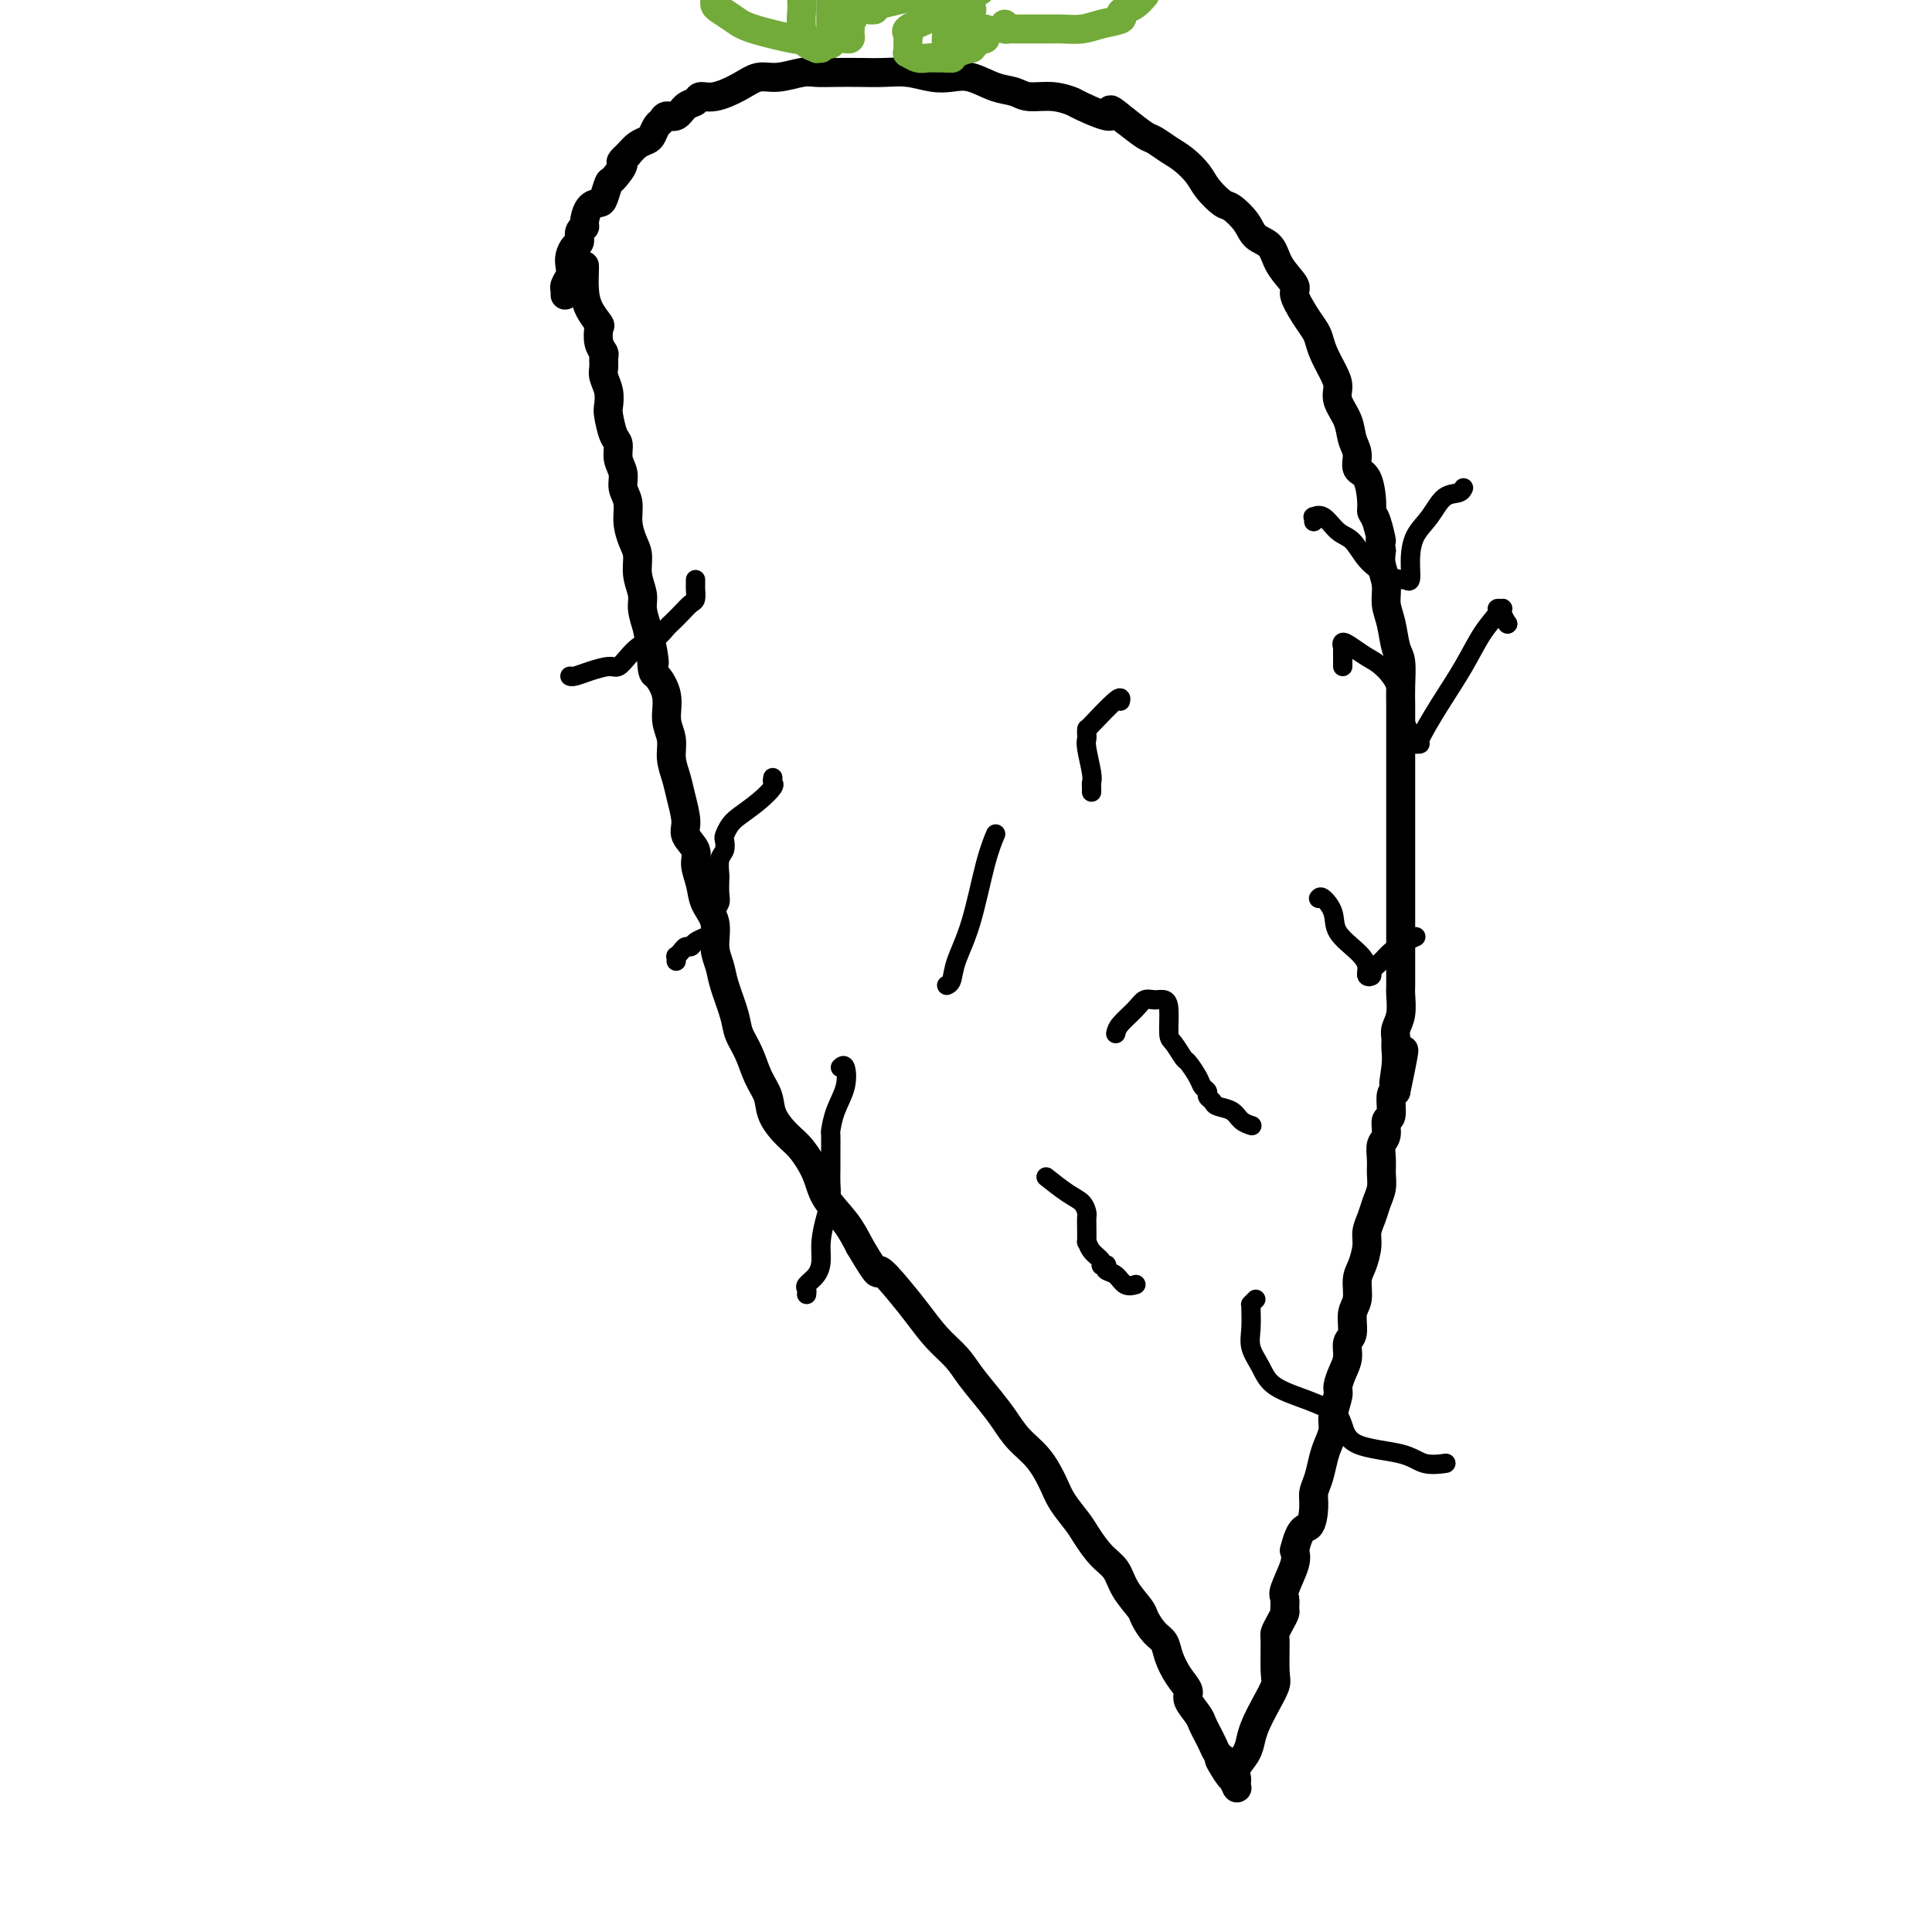 <svg viewBox='0 0 400 400' version='1.1' xmlns='http://www.w3.org/2000/svg' xmlns:xlink='http://www.w3.org/1999/xlink'><g fill='none' stroke='#000000' stroke-width='6' stroke-linecap='round' stroke-linejoin='round'><path d='M121,55c0.001,0.005 0.002,0.010 0,0c-0.002,-0.010 -0.007,-0.034 0,0c0.007,0.034 0.027,0.126 0,1c-0.027,0.874 -0.099,2.531 0,4c0.099,1.469 0.370,2.751 1,4c0.630,1.249 1.619,2.466 2,3c0.381,0.534 0.155,0.384 0,1c-0.155,0.616 -0.239,1.999 0,3c0.239,1.001 0.800,1.622 1,2c0.200,0.378 0.040,0.514 0,1c-0.040,0.486 0.041,1.321 0,2c-0.041,0.679 -0.205,1.201 0,2c0.205,0.799 0.777,1.876 1,3c0.223,1.124 0.097,2.296 0,3c-0.097,0.704 -0.166,0.940 0,2c0.166,1.060 0.565,2.945 1,4c0.435,1.055 0.905,1.282 1,2c0.095,0.718 -0.186,1.927 0,3c0.186,1.073 0.837,2.009 1,3c0.163,0.991 -0.163,2.035 0,3c0.163,0.965 0.813,1.850 1,3c0.187,1.150 -0.090,2.566 0,4c0.090,1.434 0.545,2.886 1,4c0.455,1.114 0.909,1.890 1,3c0.091,1.110 -0.182,2.555 0,4c0.182,1.445 0.818,2.889 1,4c0.182,1.111 -0.091,1.889 0,3c0.091,1.111 0.545,2.556 1,4'/><path d='M134,130c2.245,12.286 1.357,5.500 1,4c-0.357,-1.500 -0.183,2.286 0,4c0.183,1.714 0.374,1.357 1,2c0.626,0.643 1.688,2.286 2,4c0.312,1.714 -0.124,3.500 0,5c0.124,1.500 0.808,2.716 1,4c0.192,1.284 -0.108,2.636 0,4c0.108,1.364 0.625,2.739 1,4c0.375,1.261 0.607,2.409 1,4c0.393,1.591 0.946,3.625 1,5c0.054,1.375 -0.390,2.090 0,3c0.390,0.910 1.615,2.016 2,3c0.385,0.984 -0.069,1.845 0,3c0.069,1.155 0.663,2.605 1,4c0.337,1.395 0.418,2.734 1,4c0.582,1.266 1.666,2.460 2,4c0.334,1.540 -0.080,3.426 0,5c0.080,1.574 0.654,2.835 1,4c0.346,1.165 0.462,2.233 1,4c0.538,1.767 1.496,4.233 2,6c0.504,1.767 0.553,2.835 1,4c0.447,1.165 1.292,2.427 2,4c0.708,1.573 1.281,3.458 2,5c0.719,1.542 1.586,2.740 2,4c0.414,1.260 0.374,2.583 1,4c0.626,1.417 1.918,2.927 3,4c1.082,1.073 1.956,1.710 3,3c1.044,1.290 2.259,3.232 3,5c0.741,1.768 1.007,3.361 2,5c0.993,1.639 2.712,3.326 4,5c1.288,1.674 2.144,3.337 3,5'/><path d='M178,258c4.582,7.760 3.538,5.159 4,5c0.462,-0.159 2.429,2.122 4,4c1.571,1.878 2.745,3.352 4,5c1.255,1.648 2.590,3.469 4,5c1.410,1.531 2.893,2.773 4,4c1.107,1.227 1.836,2.441 3,4c1.164,1.559 2.763,3.463 4,5c1.237,1.537 2.112,2.707 3,4c0.888,1.293 1.789,2.710 3,4c1.211,1.290 2.732,2.455 4,4c1.268,1.545 2.282,3.470 3,5c0.718,1.530 1.141,2.663 2,4c0.859,1.337 2.154,2.877 3,4c0.846,1.123 1.243,1.827 2,3c0.757,1.173 1.876,2.813 3,4c1.124,1.187 2.254,1.922 3,3c0.746,1.078 1.107,2.501 2,4c0.893,1.499 2.319,3.075 3,4c0.681,0.925 0.619,1.199 1,2c0.381,0.801 1.206,2.130 2,3c0.794,0.870 1.556,1.282 2,2c0.444,0.718 0.571,1.743 1,3c0.429,1.257 1.162,2.745 2,4c0.838,1.255 1.783,2.276 2,3c0.217,0.724 -0.293,1.152 0,2c0.293,0.848 1.388,2.115 2,3c0.612,0.885 0.741,1.389 1,2c0.259,0.611 0.647,1.329 1,2c0.353,0.671 0.672,1.296 1,2c0.328,0.704 0.665,1.487 1,2c0.335,0.513 0.667,0.757 1,1'/><path d='M253,364c5.835,9.715 1.424,3.003 0,1c-1.424,-2.003 0.140,0.703 1,2c0.860,1.297 1.015,1.186 1,1c-0.015,-0.186 -0.200,-0.445 0,0c0.200,0.445 0.786,1.595 1,2c0.214,0.405 0.055,0.065 0,0c-0.055,-0.065 -0.008,0.146 0,0c0.008,-0.146 -0.023,-0.647 0,-1c0.023,-0.353 0.099,-0.558 0,-1c-0.099,-0.442 -0.375,-1.121 0,-2c0.375,-0.879 1.400,-1.958 2,-3c0.600,-1.042 0.773,-2.046 1,-3c0.227,-0.954 0.506,-1.856 1,-3c0.494,-1.144 1.203,-2.529 2,-4c0.797,-1.471 1.680,-3.027 2,-4c0.320,-0.973 0.075,-1.364 0,-3c-0.075,-1.636 0.018,-4.517 0,-6c-0.018,-1.483 -0.148,-1.567 0,-2c0.148,-0.433 0.574,-1.215 1,-2c0.426,-0.785 0.854,-1.571 1,-2c0.146,-0.429 0.012,-0.499 0,-1c-0.012,-0.501 0.100,-1.433 0,-2c-0.100,-0.567 -0.412,-0.768 0,-2c0.412,-1.232 1.546,-3.495 2,-5c0.454,-1.505 0.227,-2.253 0,-3'/><path d='M268,321c1.234,-5.261 2.320,-4.413 3,-5c0.680,-0.587 0.956,-2.607 1,-4c0.044,-1.393 -0.142,-2.158 0,-3c0.142,-0.842 0.611,-1.760 1,-3c0.389,-1.240 0.697,-2.801 1,-4c0.303,-1.199 0.602,-2.035 1,-3c0.398,-0.965 0.894,-2.057 1,-3c0.106,-0.943 -0.178,-1.736 0,-3c0.178,-1.264 0.817,-3.000 1,-4c0.183,-1.000 -0.091,-1.263 0,-2c0.091,-0.737 0.545,-1.948 1,-3c0.455,-1.052 0.910,-1.946 1,-3c0.090,-1.054 -0.187,-2.267 0,-3c0.187,-0.733 0.837,-0.985 1,-2c0.163,-1.015 -0.163,-2.792 0,-4c0.163,-1.208 0.813,-1.845 1,-3c0.187,-1.155 -0.091,-2.826 0,-4c0.091,-1.174 0.549,-1.850 1,-3c0.451,-1.150 0.895,-2.772 1,-4c0.105,-1.228 -0.130,-2.061 0,-3c0.130,-0.939 0.623,-1.983 1,-3c0.377,-1.017 0.636,-2.006 1,-3c0.364,-0.994 0.834,-1.994 1,-3c0.166,-1.006 0.029,-2.018 0,-3c-0.029,-0.982 0.049,-1.934 0,-3c-0.049,-1.066 -0.224,-2.247 0,-3c0.224,-0.753 0.847,-1.077 1,-2c0.153,-0.923 -0.165,-2.443 0,-3c0.165,-0.557 0.814,-0.150 1,-1c0.186,-0.850 -0.090,-2.957 0,-4c0.090,-1.043 0.545,-1.021 1,-1'/><path d='M289,226c3.248,-15.313 0.869,-6.094 0,-3c-0.869,3.094 -0.229,0.065 0,-2c0.229,-2.065 0.047,-3.166 0,-4c-0.047,-0.834 0.040,-1.401 0,-2c-0.040,-0.599 -0.207,-1.230 0,-2c0.207,-0.770 0.787,-1.678 1,-3c0.213,-1.322 0.057,-3.057 0,-4c-0.057,-0.943 -0.015,-1.095 0,-2c0.015,-0.905 0.004,-2.562 0,-4c-0.004,-1.438 -0.001,-2.657 0,-4c0.001,-1.343 0.000,-2.809 0,-4c-0.000,-1.191 -0.000,-2.108 0,-3c0.000,-0.892 0.000,-1.760 0,-3c-0.000,-1.240 -0.000,-2.851 0,-4c0.000,-1.149 0.000,-1.837 0,-3c-0.000,-1.163 -0.000,-2.802 0,-4c0.000,-1.198 0.000,-1.955 0,-3c-0.000,-1.045 -0.000,-2.379 0,-4c0.000,-1.621 0.000,-3.529 0,-5c-0.000,-1.471 -0.000,-2.506 0,-4c0.000,-1.494 0.001,-3.447 0,-5c-0.001,-1.553 -0.003,-2.707 0,-4c0.003,-1.293 0.012,-2.726 0,-4c-0.012,-1.274 -0.046,-2.388 0,-4c0.046,-1.612 0.171,-3.722 0,-5c-0.171,-1.278 -0.638,-1.724 -1,-3c-0.362,-1.276 -0.619,-3.380 -1,-5c-0.381,-1.620 -0.886,-2.754 -1,-4c-0.114,-1.246 0.162,-2.605 0,-4c-0.162,-1.395 -0.760,-2.827 -1,-4c-0.240,-1.173 -0.120,-2.086 0,-3'/><path d='M286,114c-0.575,-3.798 -0.012,-1.792 0,-2c0.012,-0.208 -0.526,-2.632 -1,-4c-0.474,-1.368 -0.882,-1.682 -1,-2c-0.118,-0.318 0.056,-0.640 0,-2c-0.056,-1.360 -0.342,-3.760 -1,-5c-0.658,-1.240 -1.686,-1.322 -2,-2c-0.314,-0.678 0.088,-1.952 0,-3c-0.088,-1.048 -0.667,-1.868 -1,-3c-0.333,-1.132 -0.422,-2.575 -1,-4c-0.578,-1.425 -1.647,-2.833 -2,-4c-0.353,-1.167 0.008,-2.094 0,-3c-0.008,-0.906 -0.386,-1.791 -1,-3c-0.614,-1.209 -1.465,-2.740 -2,-4c-0.535,-1.260 -0.753,-2.247 -1,-3c-0.247,-0.753 -0.521,-1.271 -1,-2c-0.479,-0.729 -1.163,-1.669 -2,-3c-0.837,-1.331 -1.828,-3.052 -2,-4c-0.172,-0.948 0.475,-1.124 0,-2c-0.475,-0.876 -2.071,-2.452 -3,-4c-0.929,-1.548 -1.192,-3.067 -2,-4c-0.808,-0.933 -2.160,-1.278 -3,-2c-0.840,-0.722 -1.169,-1.820 -2,-3c-0.831,-1.180 -2.165,-2.441 -3,-3c-0.835,-0.559 -1.171,-0.414 -2,-1c-0.829,-0.586 -2.152,-1.901 -3,-3c-0.848,-1.099 -1.223,-1.981 -2,-3c-0.777,-1.019 -1.957,-2.176 -3,-3c-1.043,-0.824 -1.950,-1.314 -3,-2c-1.050,-0.686 -2.244,-1.569 -3,-2c-0.756,-0.431 -1.073,-0.409 -2,-1c-0.927,-0.591 -2.463,-1.796 -4,-3'/><path d='M233,25c-4.977,-4.139 -2.418,-1.486 -3,-1c-0.582,0.486 -4.304,-1.193 -6,-2c-1.696,-0.807 -1.365,-0.740 -2,-1c-0.635,-0.260 -2.234,-0.848 -4,-1c-1.766,-0.152 -3.697,0.131 -5,0c-1.303,-0.131 -1.978,-0.675 -3,-1c-1.022,-0.325 -2.390,-0.431 -4,-1c-1.610,-0.569 -3.462,-1.603 -5,-2c-1.538,-0.397 -2.763,-0.159 -4,0c-1.237,0.159 -2.487,0.239 -4,0c-1.513,-0.239 -3.291,-0.796 -5,-1c-1.709,-0.204 -3.351,-0.056 -5,0c-1.649,0.056 -3.305,0.019 -5,0c-1.695,-0.019 -3.429,-0.021 -5,0c-1.571,0.021 -2.978,0.064 -4,0c-1.022,-0.064 -1.659,-0.234 -3,0c-1.341,0.234 -3.385,0.871 -5,1c-1.615,0.129 -2.799,-0.249 -4,0c-1.201,0.249 -2.419,1.126 -4,2c-1.581,0.874 -3.526,1.744 -5,2c-1.474,0.256 -2.479,-0.104 -3,0c-0.521,0.104 -0.559,0.672 -1,1c-0.441,0.328 -1.284,0.415 -2,1c-0.716,0.585 -1.305,1.666 -2,2c-0.695,0.334 -1.495,-0.079 -2,0c-0.505,0.079 -0.716,0.650 -1,1c-0.284,0.350 -0.642,0.478 -1,1c-0.358,0.522 -0.714,1.439 -1,2c-0.286,0.561 -0.500,0.766 -1,1c-0.500,0.234 -1.286,0.495 -2,1c-0.714,0.505 -1.357,1.252 -2,2'/><path d='M130,32c-2.438,2.132 -1.034,1.461 -1,2c0.034,0.539 -1.304,2.289 -2,3c-0.696,0.711 -0.751,0.383 -1,1c-0.249,0.617 -0.693,2.179 -1,3c-0.307,0.821 -0.479,0.901 -1,1c-0.521,0.099 -1.393,0.215 -2,1c-0.607,0.785 -0.950,2.237 -1,3c-0.050,0.763 0.193,0.837 0,1c-0.193,0.163 -0.823,0.414 -1,1c-0.177,0.586 0.097,1.508 0,2c-0.097,0.492 -0.566,0.555 -1,1c-0.434,0.445 -0.834,1.272 -1,2c-0.166,0.728 -0.097,1.357 0,2c0.097,0.643 0.222,1.300 0,2c-0.222,0.700 -0.792,1.441 -1,2c-0.208,0.559 -0.056,0.934 0,1c0.056,0.066 0.015,-0.178 0,0c-0.015,0.178 -0.004,0.779 0,1c0.004,0.221 0.001,0.063 0,0c-0.001,-0.063 -0.001,-0.032 0,0'/></g>
<g fill='none' stroke='#73AB3A' stroke-width='6' stroke-linecap='round' stroke-linejoin='round'><path d='M165,8c-0.103,-0.048 -0.206,-0.097 0,0c0.206,0.097 0.721,0.338 -1,0c-1.721,-0.338 -5.676,-1.256 -8,-2c-2.324,-0.744 -3.015,-1.313 -4,-2c-0.985,-0.688 -2.264,-1.494 -3,-2c-0.736,-0.506 -0.929,-0.713 -1,-1c-0.071,-0.287 -0.020,-0.653 0,-1c0.020,-0.347 0.010,-0.673 0,-1'/><path d='M170,10c-0.486,-0.024 -0.971,-0.049 -1,0c-0.029,0.049 0.399,0.170 0,0c-0.399,-0.170 -1.623,-0.632 -2,-1c-0.377,-0.368 0.095,-0.643 0,-1c-0.095,-0.357 -0.757,-0.797 -1,-2c-0.243,-1.203 -0.065,-3.170 0,-4c0.065,-0.830 0.019,-0.523 0,-1c-0.019,-0.477 -0.009,-1.739 0,-3'/><path d='M172,9c0.000,0.178 0.000,0.356 0,-1c0.000,-1.356 0.000,-4.244 0,-6c0.000,-1.756 0.000,-2.378 0,-3'/><path d='M177,0c-0.204,-0.083 -0.409,-0.166 0,0c0.409,0.166 1.431,0.581 2,1c0.569,0.419 0.686,0.843 1,1c0.314,0.157 0.824,0.048 1,0c0.176,-0.048 0.016,-0.033 0,0c-0.016,0.033 0.111,0.086 0,0c-0.111,-0.086 -0.460,-0.310 0,-1c0.460,-0.690 1.730,-1.845 3,-3'/><path d='M172,8c-0.089,0.000 -0.178,0.001 0,0c0.178,-0.001 0.622,-0.003 1,0c0.378,0.003 0.690,0.011 1,0c0.310,-0.011 0.619,-0.041 1,0c0.381,0.041 0.833,0.153 1,0c0.167,-0.153 0.049,-0.570 0,-1c-0.049,-0.430 -0.030,-0.874 0,-1c0.030,-0.126 0.069,0.065 0,0c-0.069,-0.065 -0.248,-0.388 0,-1c0.248,-0.612 0.922,-1.515 1,-2c0.078,-0.485 -0.441,-0.554 1,-1c1.441,-0.446 4.840,-1.270 8,-2c3.160,-0.730 6.080,-1.365 9,-2'/><path d='M201,0c-0.000,0.033 -0.001,0.065 0,0c0.001,-0.065 0.002,-0.228 0,0c-0.002,0.228 -0.009,0.846 0,1c0.009,0.154 0.032,-0.157 0,0c-0.032,0.157 -0.119,0.782 0,1c0.119,0.218 0.444,0.027 0,0c-0.444,-0.027 -1.658,0.108 -3,0c-1.342,-0.108 -2.812,-0.459 -4,-1c-1.188,-0.541 -2.094,-1.270 -3,-2'/><path d='M204,6c-0.022,0.311 -0.043,0.622 0,1c0.043,0.378 0.151,0.823 0,1c-0.151,0.177 -0.559,0.085 -1,0c-0.441,-0.085 -0.913,-0.164 -1,0c-0.087,0.164 0.211,0.569 0,1c-0.211,0.431 -0.931,0.886 -1,1c-0.069,0.114 0.513,-0.113 0,0c-0.513,0.113 -2.122,0.566 -3,1c-0.878,0.434 -1.026,0.848 -1,1c0.026,0.152 0.225,0.040 0,0c-0.225,-0.040 -0.875,-0.010 -1,0c-0.125,0.010 0.274,-0.001 0,0c-0.274,0.001 -1.222,0.015 -2,0c-0.778,-0.015 -1.385,-0.059 -2,0c-0.615,0.059 -1.237,0.219 -2,0c-0.763,-0.219 -1.668,-0.818 -2,-1c-0.332,-0.182 -0.092,0.054 0,0c0.092,-0.054 0.036,-0.399 0,-1c-0.036,-0.601 -0.051,-1.460 0,-2c0.051,-0.540 0.168,-0.761 0,-1c-0.168,-0.239 -0.619,-0.497 0,-1c0.619,-0.503 2.310,-1.252 4,-2'/><path d='M192,4c1.193,-0.923 2.177,-1.732 3,-2c0.823,-0.268 1.486,0.005 2,0c0.514,-0.005 0.880,-0.289 1,0c0.120,0.289 -0.006,1.149 0,2c0.006,0.851 0.146,1.691 0,3c-0.146,1.309 -0.576,3.086 -1,4c-0.424,0.914 -0.842,0.965 -1,1c-0.158,0.035 -0.056,0.054 0,0c0.056,-0.054 0.067,-0.179 0,-1c-0.067,-0.821 -0.210,-2.336 0,-4c0.210,-1.664 0.774,-3.475 2,-5c1.226,-1.525 3.113,-2.762 5,-4'/><path d='M208,5c-0.087,0.423 -0.175,0.845 0,1c0.175,0.155 0.612,0.041 1,0c0.388,-0.041 0.727,-0.011 1,0c0.273,0.011 0.480,0.003 1,0c0.520,-0.003 1.353,0.000 2,0c0.647,-0.000 1.109,-0.003 2,0c0.891,0.003 2.212,0.012 3,0c0.788,-0.012 1.044,-0.045 2,0c0.956,0.045 2.612,0.166 4,0c1.388,-0.166 2.507,-0.621 4,-1c1.493,-0.379 3.359,-0.682 4,-1c0.641,-0.318 0.059,-0.652 0,-1c-0.059,-0.348 0.407,-0.709 1,-1c0.593,-0.291 1.312,-0.512 2,-1c0.688,-0.488 1.344,-1.244 2,-2'/></g>
<g fill='none' stroke='#000000' stroke-width='4' stroke-linecap='round' stroke-linejoin='round'><path d='M144,120c0.005,0.365 0.010,0.730 0,1c-0.010,0.270 -0.034,0.443 0,1c0.034,0.557 0.126,1.496 0,2c-0.126,0.504 -0.471,0.574 -1,1c-0.529,0.426 -1.242,1.209 -2,2c-0.758,0.791 -1.562,1.589 -2,2c-0.438,0.411 -0.512,0.435 -1,1c-0.488,0.565 -1.391,1.670 -2,2c-0.609,0.330 -0.926,-0.116 -1,0c-0.074,0.116 0.093,0.795 0,1c-0.093,0.205 -0.446,-0.065 -1,0c-0.554,0.065 -1.310,0.465 -2,1c-0.690,0.535 -1.316,1.205 -2,2c-0.684,0.795 -1.427,1.716 -2,2c-0.573,0.284 -0.977,-0.067 -2,0c-1.023,0.067 -2.666,0.554 -4,1c-1.334,0.446 -2.359,0.851 -3,1c-0.641,0.149 -0.897,0.043 -1,0c-0.103,-0.043 -0.051,-0.021 0,0'/><path d='M160,161c-0.062,0.379 -0.125,0.759 0,1c0.125,0.241 0.436,0.345 0,1c-0.436,0.655 -1.620,1.862 -3,3c-1.380,1.138 -2.957,2.206 -4,3c-1.043,0.794 -1.551,1.314 -2,2c-0.449,0.686 -0.838,1.540 -1,2c-0.162,0.460 -0.096,0.527 0,1c0.096,0.473 0.222,1.352 0,2c-0.222,0.648 -0.790,1.066 -1,2c-0.210,0.934 -0.060,2.386 0,3c0.060,0.614 0.031,0.391 0,1c-0.031,0.609 -0.064,2.051 0,3c0.064,0.949 0.225,1.406 0,2c-0.225,0.594 -0.838,1.325 -1,2c-0.162,0.675 0.125,1.295 0,2c-0.125,0.705 -0.664,1.495 -1,2c-0.336,0.505 -0.471,0.727 -1,1c-0.529,0.273 -1.452,0.599 -2,1c-0.548,0.401 -0.721,0.877 -1,1c-0.279,0.123 -0.663,-0.107 -1,0c-0.337,0.107 -0.626,0.551 -1,1c-0.374,0.449 -0.832,0.904 -1,1c-0.168,0.096 -0.045,-0.166 0,0c0.045,0.166 0.013,0.762 0,1c-0.013,0.238 -0.006,0.119 0,0'/><path d='M174,221c0.370,-0.333 0.740,-0.667 1,0c0.260,0.667 0.409,2.333 0,4c-0.409,1.667 -1.378,3.334 -2,5c-0.622,1.666 -0.899,3.331 -1,4c-0.101,0.669 -0.027,0.342 0,1c0.027,0.658 0.008,2.300 0,3c-0.008,0.700 -0.005,0.458 0,1c0.005,0.542 0.011,1.870 0,3c-0.011,1.130 -0.041,2.063 0,3c0.041,0.937 0.153,1.879 0,3c-0.153,1.121 -0.570,2.423 -1,4c-0.430,1.577 -0.872,3.431 -1,5c-0.128,1.569 0.057,2.855 0,4c-0.057,1.145 -0.355,2.149 -1,3c-0.645,0.851 -1.637,1.548 -2,2c-0.363,0.452 -0.097,0.657 0,1c0.097,0.343 0.026,0.823 0,1c-0.026,0.177 -0.007,0.051 0,0c0.007,-0.051 0.004,-0.025 0,0'/><path d='M217,244c-0.370,-0.294 -0.740,-0.588 0,0c0.740,0.588 2.591,2.057 4,3c1.409,0.943 2.378,1.361 3,2c0.622,0.639 0.898,1.501 1,2c0.102,0.499 0.029,0.637 0,1c-0.029,0.363 -0.014,0.951 0,2c0.014,1.049 0.027,2.558 0,3c-0.027,0.442 -0.095,-0.183 0,0c0.095,0.183 0.351,1.172 1,2c0.649,0.828 1.689,1.493 2,2c0.311,0.507 -0.107,0.856 0,1c0.107,0.144 0.738,0.085 1,0c0.262,-0.085 0.155,-0.194 0,0c-0.155,0.194 -0.356,0.693 0,1c0.356,0.307 1.271,0.422 2,1c0.729,0.578 1.273,1.617 2,2c0.727,0.383 1.636,0.109 2,0c0.364,-0.109 0.182,-0.055 0,0'/><path d='M231,214c0.131,-0.567 0.262,-1.133 1,-2c0.738,-0.867 2.082,-2.033 3,-3c0.918,-0.967 1.408,-1.734 2,-2c0.592,-0.266 1.285,-0.032 2,0c0.715,0.032 1.453,-0.138 2,0c0.547,0.138 0.905,0.584 1,2c0.095,1.416 -0.073,3.800 0,5c0.073,1.200 0.386,1.214 1,2c0.614,0.786 1.527,2.343 2,3c0.473,0.657 0.504,0.414 1,1c0.496,0.586 1.457,2.002 2,3c0.543,0.998 0.668,1.577 1,2c0.332,0.423 0.869,0.690 1,1c0.131,0.310 -0.145,0.664 0,1c0.145,0.336 0.712,0.654 1,1c0.288,0.346 0.298,0.720 1,1c0.702,0.280 2.095,0.467 3,1c0.905,0.533 1.320,1.413 2,2c0.680,0.587 1.623,0.882 2,1c0.377,0.118 0.189,0.059 0,0'/><path d='M260,269c-0.424,0.427 -0.847,0.855 -1,1c-0.153,0.145 -0.035,0.008 0,0c0.035,-0.008 -0.013,0.112 0,1c0.013,0.888 0.088,2.545 0,4c-0.088,1.455 -0.339,2.709 0,4c0.339,1.291 1.268,2.618 2,4c0.732,1.382 1.268,2.819 3,4c1.732,1.181 4.659,2.105 7,3c2.341,0.895 4.094,1.760 5,2c0.906,0.240 0.964,-0.146 1,0c0.036,0.146 0.050,0.826 0,1c-0.050,0.174 -0.164,-0.156 0,0c0.164,0.156 0.605,0.798 1,2c0.395,1.202 0.743,2.963 3,4c2.257,1.037 6.422,1.350 9,2c2.578,0.650 3.567,1.638 5,2c1.433,0.362 3.309,0.097 4,0c0.691,-0.097 0.197,-0.028 0,0c-0.197,0.028 -0.099,0.014 0,0'/><path d='M273,186c0.199,-0.245 0.397,-0.491 1,0c0.603,0.491 1.610,1.718 2,3c0.390,1.282 0.161,2.617 1,4c0.839,1.383 2.745,2.813 4,4c1.255,1.187 1.859,2.130 2,3c0.141,0.870 -0.182,1.667 0,2c0.182,0.333 0.867,0.202 1,0c0.133,-0.202 -0.286,-0.475 0,-1c0.286,-0.525 1.278,-1.304 2,-2c0.722,-0.696 1.174,-1.311 2,-2c0.826,-0.689 2.025,-1.453 3,-2c0.975,-0.547 1.724,-0.878 2,-1c0.276,-0.122 0.079,-0.035 0,0c-0.079,0.035 -0.039,0.017 0,0'/><path d='M278,138c-0.001,-0.908 -0.002,-1.817 0,-2c0.002,-0.183 0.006,0.359 0,0c-0.006,-0.359 -0.021,-1.621 0,-2c0.021,-0.379 0.077,0.123 0,0c-0.077,-0.123 -0.287,-0.873 0,-1c0.287,-0.127 1.070,0.369 2,1c0.930,0.631 2.007,1.398 3,2c0.993,0.602 1.901,1.041 3,2c1.099,0.959 2.390,2.439 3,4c0.610,1.561 0.539,3.205 1,5c0.461,1.795 1.455,3.743 2,5c0.545,1.257 0.641,1.823 1,2c0.359,0.177 0.980,-0.034 1,0c0.020,0.034 -0.561,0.314 0,-1c0.561,-1.314 2.265,-4.223 4,-7c1.735,-2.777 3.502,-5.424 5,-8c1.498,-2.576 2.727,-5.083 4,-7c1.273,-1.917 2.589,-3.244 3,-4c0.411,-0.756 -0.082,-0.941 0,-1c0.082,-0.059 0.740,0.009 1,0c0.260,-0.009 0.122,-0.093 0,0c-0.122,0.093 -0.229,0.365 0,1c0.229,0.635 0.792,1.632 1,2c0.208,0.368 0.059,0.105 0,0c-0.059,-0.105 -0.030,-0.053 0,0'/><path d='M312,129c0.333,0.333 0.167,0.167 0,0'/><path d='M272,108c0.042,-0.445 0.083,-0.889 0,-1c-0.083,-0.111 -0.291,0.112 0,0c0.291,-0.112 1.081,-0.559 2,0c0.919,0.559 1.966,2.126 3,3c1.034,0.874 2.056,1.057 3,2c0.944,0.943 1.812,2.648 3,4c1.188,1.352 2.696,2.351 4,3c1.304,0.649 2.403,0.946 3,1c0.597,0.054 0.691,-0.137 1,0c0.309,0.137 0.834,0.600 1,0c0.166,-0.600 -0.026,-2.265 0,-4c0.026,-1.735 0.270,-3.540 1,-5c0.730,-1.460 1.947,-2.573 3,-4c1.053,-1.427 1.942,-3.166 3,-4c1.058,-0.834 2.285,-0.763 3,-1c0.715,-0.237 0.919,-0.782 1,-1c0.081,-0.218 0.041,-0.109 0,0'/><path d='M232,145c-0.030,0.143 -0.061,0.286 0,0c0.061,-0.286 0.212,-1.002 -1,0c-1.212,1.002 -3.789,3.721 -5,5c-1.211,1.279 -1.058,1.116 -1,1c0.058,-0.116 0.019,-0.186 0,0c-0.019,0.186 -0.019,0.627 0,1c0.019,0.373 0.058,0.677 0,1c-0.058,0.323 -0.212,0.665 0,2c0.212,1.335 0.789,3.664 1,5c0.211,1.336 0.057,1.678 0,2c-0.057,0.322 -0.015,0.625 0,1c0.015,0.375 0.004,0.821 0,1c-0.004,0.179 -0.002,0.089 0,0'/><path d='M206,173c-0.042,0.100 -0.085,0.199 0,0c0.085,-0.199 0.297,-0.698 0,0c-0.297,0.698 -1.102,2.593 -2,6c-0.898,3.407 -1.887,8.324 -3,12c-1.113,3.676 -2.350,6.109 -3,8c-0.650,1.891 -0.713,3.240 -1,4c-0.287,0.760 -0.796,0.931 -1,1c-0.204,0.069 -0.102,0.034 0,0'/></g>
</svg>